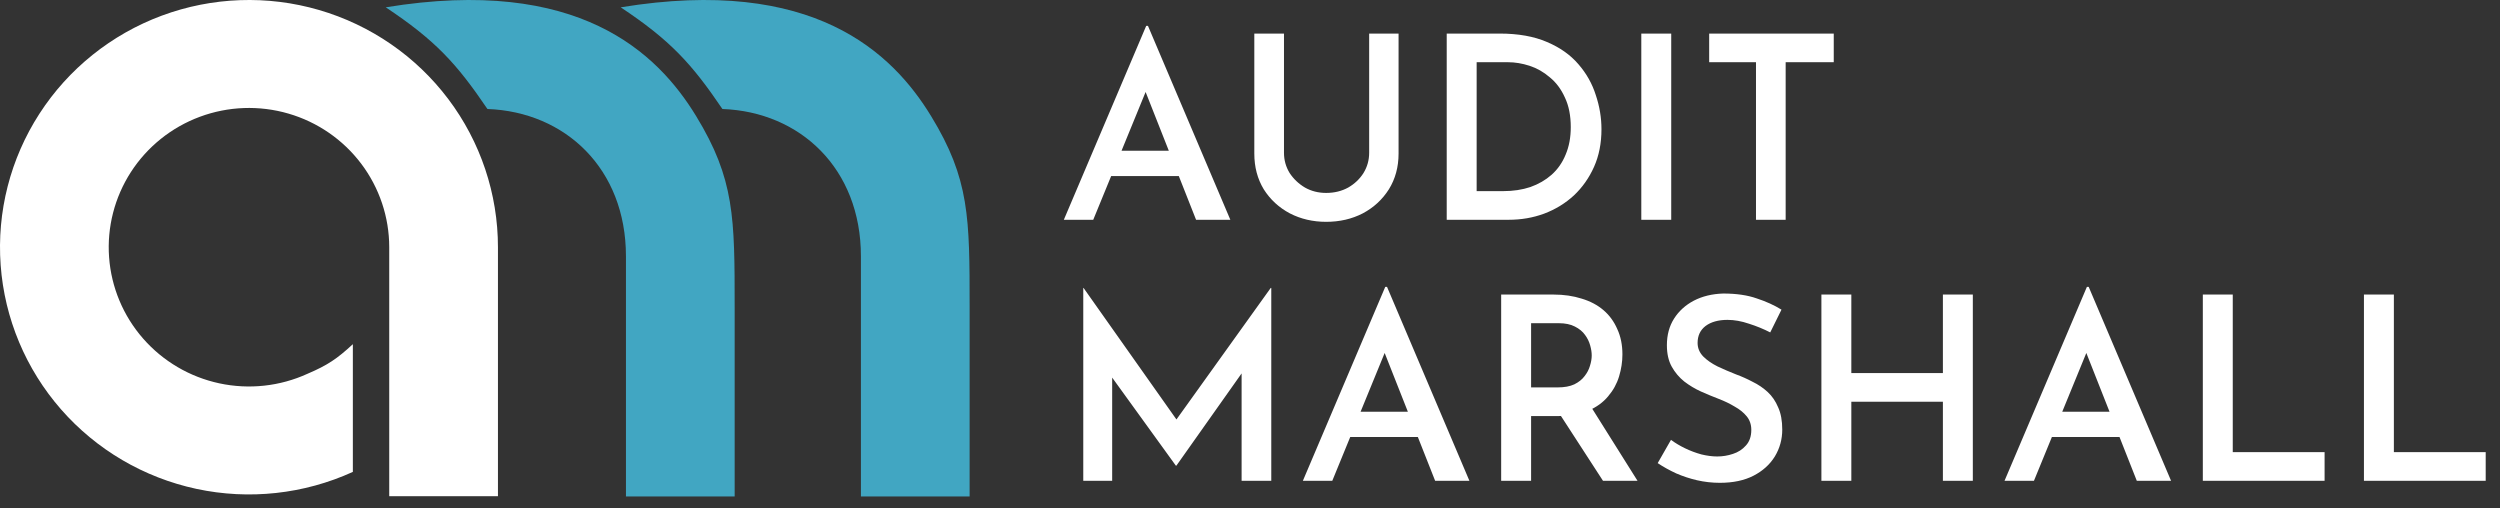 <svg width="182" height="37" viewBox="0 0 182 37" fill="none" xmlns="http://www.w3.org/2000/svg">
<rect x="0" y="0" width="182" height="37" fill="#333333" stroke="none"/>
<path d="M36.251 17.998C36.251 14.107 34.981 10.322 32.633 7.208C30.284 4.095 26.983 1.821 23.223 0.727C19.464 -0.368 15.448 -0.223 11.778 1.139C8.109 2.502 4.982 5.008 2.868 8.283C0.753 11.557 -0.237 15.424 0.048 19.304C0.332 23.184 1.875 26.868 4.445 29.804C7.015 32.74 10.474 34.77 14.303 35.591C18.133 36.411 22.127 35.977 25.688 34.354V25.056C24.551 26.111 23.838 26.593 22.385 27.211C20.38 28.126 18.13 28.37 15.972 27.908C13.815 27.446 11.867 26.302 10.419 24.648C8.971 22.994 8.102 20.919 7.942 18.733C7.782 16.548 8.339 14.37 9.53 12.525C10.722 10.68 12.483 9.269 14.55 8.501C16.617 7.734 18.879 7.652 20.997 8.269C23.115 8.885 24.974 10.166 26.297 11.92C27.62 13.674 28.336 15.806 28.336 17.998V36.123H32.293H36.251V17.998Z" fill="white"/>
<path d="M28.082 0.532C42.123 -1.766 47.867 3.85 50.675 8.446C53.483 13.041 53.483 15.849 53.483 22.359C53.483 28.869 53.483 36.144 53.483 36.144H45.569C45.569 36.144 45.569 25.039 45.569 18.657C45.569 12.275 41.148 8.141 35.485 7.935C33.228 4.604 31.683 2.93 28.082 0.532Z" fill="#41A6C2"/>
<path d="M45.188 0.532C59.228 -1.766 64.972 3.85 67.78 8.446C70.588 13.041 70.588 15.849 70.588 22.359C70.588 28.869 70.588 36.144 70.588 36.144H62.675C62.675 36.144 62.675 25.039 62.675 18.657C62.675 12.275 58.254 8.141 52.591 7.935C50.334 4.604 48.789 2.93 45.188 0.532Z" fill="#41A6C2"/>
<path d="M77.447 16L83.443 1.885H83.573L89.569 16H87.074L82.847 5.293L84.411 4.231L79.588 16H77.447ZM81.208 10.972H85.845L86.59 12.816H80.557L81.208 10.972ZM93.474 11.121C93.474 11.655 93.61 12.145 93.883 12.592C94.169 13.027 94.541 13.381 95.001 13.654C95.46 13.914 95.975 14.045 96.546 14.045C97.142 14.045 97.676 13.914 98.148 13.654C98.62 13.381 98.992 13.027 99.265 12.592C99.538 12.145 99.675 11.655 99.675 11.121V2.444H101.816V11.177C101.816 12.158 101.58 13.027 101.109 13.784C100.637 14.529 100.004 15.112 99.209 15.534C98.415 15.944 97.527 16.149 96.546 16.149C95.578 16.149 94.697 15.944 93.902 15.534C93.108 15.112 92.475 14.529 92.003 13.784C91.543 13.027 91.314 12.158 91.314 11.177V2.444H93.474V11.121ZM105.321 16V2.444H109.175C110.529 2.444 111.677 2.649 112.62 3.058C113.564 3.456 114.327 3.996 114.911 4.678C115.494 5.349 115.916 6.1 116.177 6.932C116.45 7.751 116.587 8.576 116.587 9.408C116.587 10.426 116.407 11.338 116.047 12.145C115.687 12.952 115.196 13.648 114.576 14.231C113.955 14.802 113.235 15.243 112.415 15.553C111.609 15.851 110.746 16 109.827 16H105.321ZM107.5 13.914H109.436C110.156 13.914 110.814 13.815 111.41 13.617C112.006 13.405 112.521 13.107 112.956 12.723C113.402 12.325 113.744 11.835 113.98 11.252C114.228 10.668 114.352 10.004 114.352 9.259C114.352 8.415 114.209 7.695 113.924 7.099C113.651 6.491 113.284 6 112.825 5.628C112.378 5.243 111.888 4.964 111.354 4.79C110.82 4.616 110.293 4.529 109.771 4.529H107.5V13.914ZM119.487 2.444H121.665V16H119.487V2.444ZM124.428 2.444H133.497V4.529H129.996V16H127.836V4.529H124.428V2.444ZM78.862 35V20.96H78.881L86.18 31.294L85.249 31.09L92.511 20.96H92.549V35H90.389V25.857L90.538 26.974L85.64 33.901H85.603L80.594 26.974L80.966 25.95V35H78.862ZM94.85 35L100.846 20.885H100.976L106.972 35H104.477L100.25 24.293L101.814 23.231L96.991 35H94.85ZM98.611 29.972H103.248L103.993 31.816H97.959L98.611 29.972ZM113.102 21.444C113.847 21.444 114.53 21.543 115.151 21.742C115.771 21.928 116.299 22.207 116.734 22.58C117.168 22.952 117.503 23.412 117.739 23.958C117.987 24.491 118.112 25.106 118.112 25.801C118.112 26.335 118.031 26.869 117.869 27.403C117.708 27.936 117.441 28.421 117.069 28.855C116.709 29.29 116.231 29.637 115.635 29.898C115.039 30.159 114.3 30.289 113.419 30.289H111.464V35H109.285V21.444H113.102ZM113.4 28.203C113.885 28.203 114.288 28.129 114.611 27.98C114.934 27.819 115.182 27.62 115.356 27.384C115.542 27.148 115.672 26.9 115.747 26.639C115.834 26.366 115.877 26.111 115.877 25.876C115.877 25.652 115.84 25.41 115.765 25.149C115.691 24.876 115.567 24.622 115.393 24.386C115.219 24.138 114.971 23.933 114.648 23.771C114.338 23.61 113.947 23.529 113.475 23.529H111.464V28.203H113.4ZM115.747 29.488L119.21 35H116.696L113.158 29.544L115.747 29.488ZM128.873 24.2C128.389 23.951 127.874 23.74 127.328 23.567C126.781 23.38 126.26 23.287 125.763 23.287C125.093 23.287 124.559 23.436 124.162 23.734C123.777 24.032 123.585 24.442 123.585 24.963C123.585 25.336 123.721 25.665 123.994 25.95C124.267 26.223 124.615 26.465 125.037 26.676C125.459 26.875 125.906 27.067 126.378 27.254C126.788 27.403 127.191 27.583 127.588 27.794C127.998 27.992 128.364 28.241 128.687 28.538C129.01 28.836 129.264 29.209 129.45 29.656C129.649 30.09 129.748 30.63 129.748 31.276C129.748 31.983 129.568 32.635 129.208 33.231C128.848 33.815 128.333 34.28 127.663 34.628C126.992 34.975 126.173 35.149 125.205 35.149C124.646 35.149 124.094 35.087 123.547 34.963C123.014 34.839 122.505 34.671 122.02 34.46C121.536 34.236 121.089 33.988 120.68 33.715L121.648 32.021C121.946 32.244 122.287 32.449 122.672 32.635C123.057 32.821 123.454 32.97 123.864 33.082C124.274 33.181 124.658 33.231 125.018 33.231C125.403 33.231 125.782 33.169 126.154 33.045C126.539 32.921 126.856 32.716 127.104 32.43C127.365 32.145 127.495 31.766 127.495 31.294C127.495 30.91 127.383 30.581 127.16 30.308C126.936 30.034 126.645 29.799 126.285 29.6C125.937 29.389 125.552 29.203 125.13 29.041C124.708 28.88 124.274 28.7 123.827 28.501C123.392 28.303 122.989 28.061 122.616 27.775C122.244 27.477 121.94 27.117 121.704 26.695C121.468 26.273 121.35 25.752 121.35 25.131C121.35 24.386 121.524 23.74 121.872 23.194C122.219 22.648 122.697 22.213 123.305 21.891C123.926 21.568 124.64 21.394 125.447 21.369C126.403 21.369 127.216 21.487 127.886 21.723C128.569 21.947 129.171 22.22 129.692 22.543L128.873 24.2ZM143.622 21.444V35H141.443V29.246H134.777V35H132.598V21.444H134.777V27.16H141.443V21.444H143.622ZM145.93 35L151.926 20.885H152.057L158.053 35H155.558L151.331 24.293L152.895 23.231L148.072 35H145.93ZM149.692 29.972H154.329L155.073 31.816H149.04L149.692 29.972ZM160.366 21.444H162.545V32.914H169.23V35H160.366V21.444ZM172.095 21.444H174.274V32.914H180.959V35H172.095V21.444Z" fill="white"/>
</svg>

